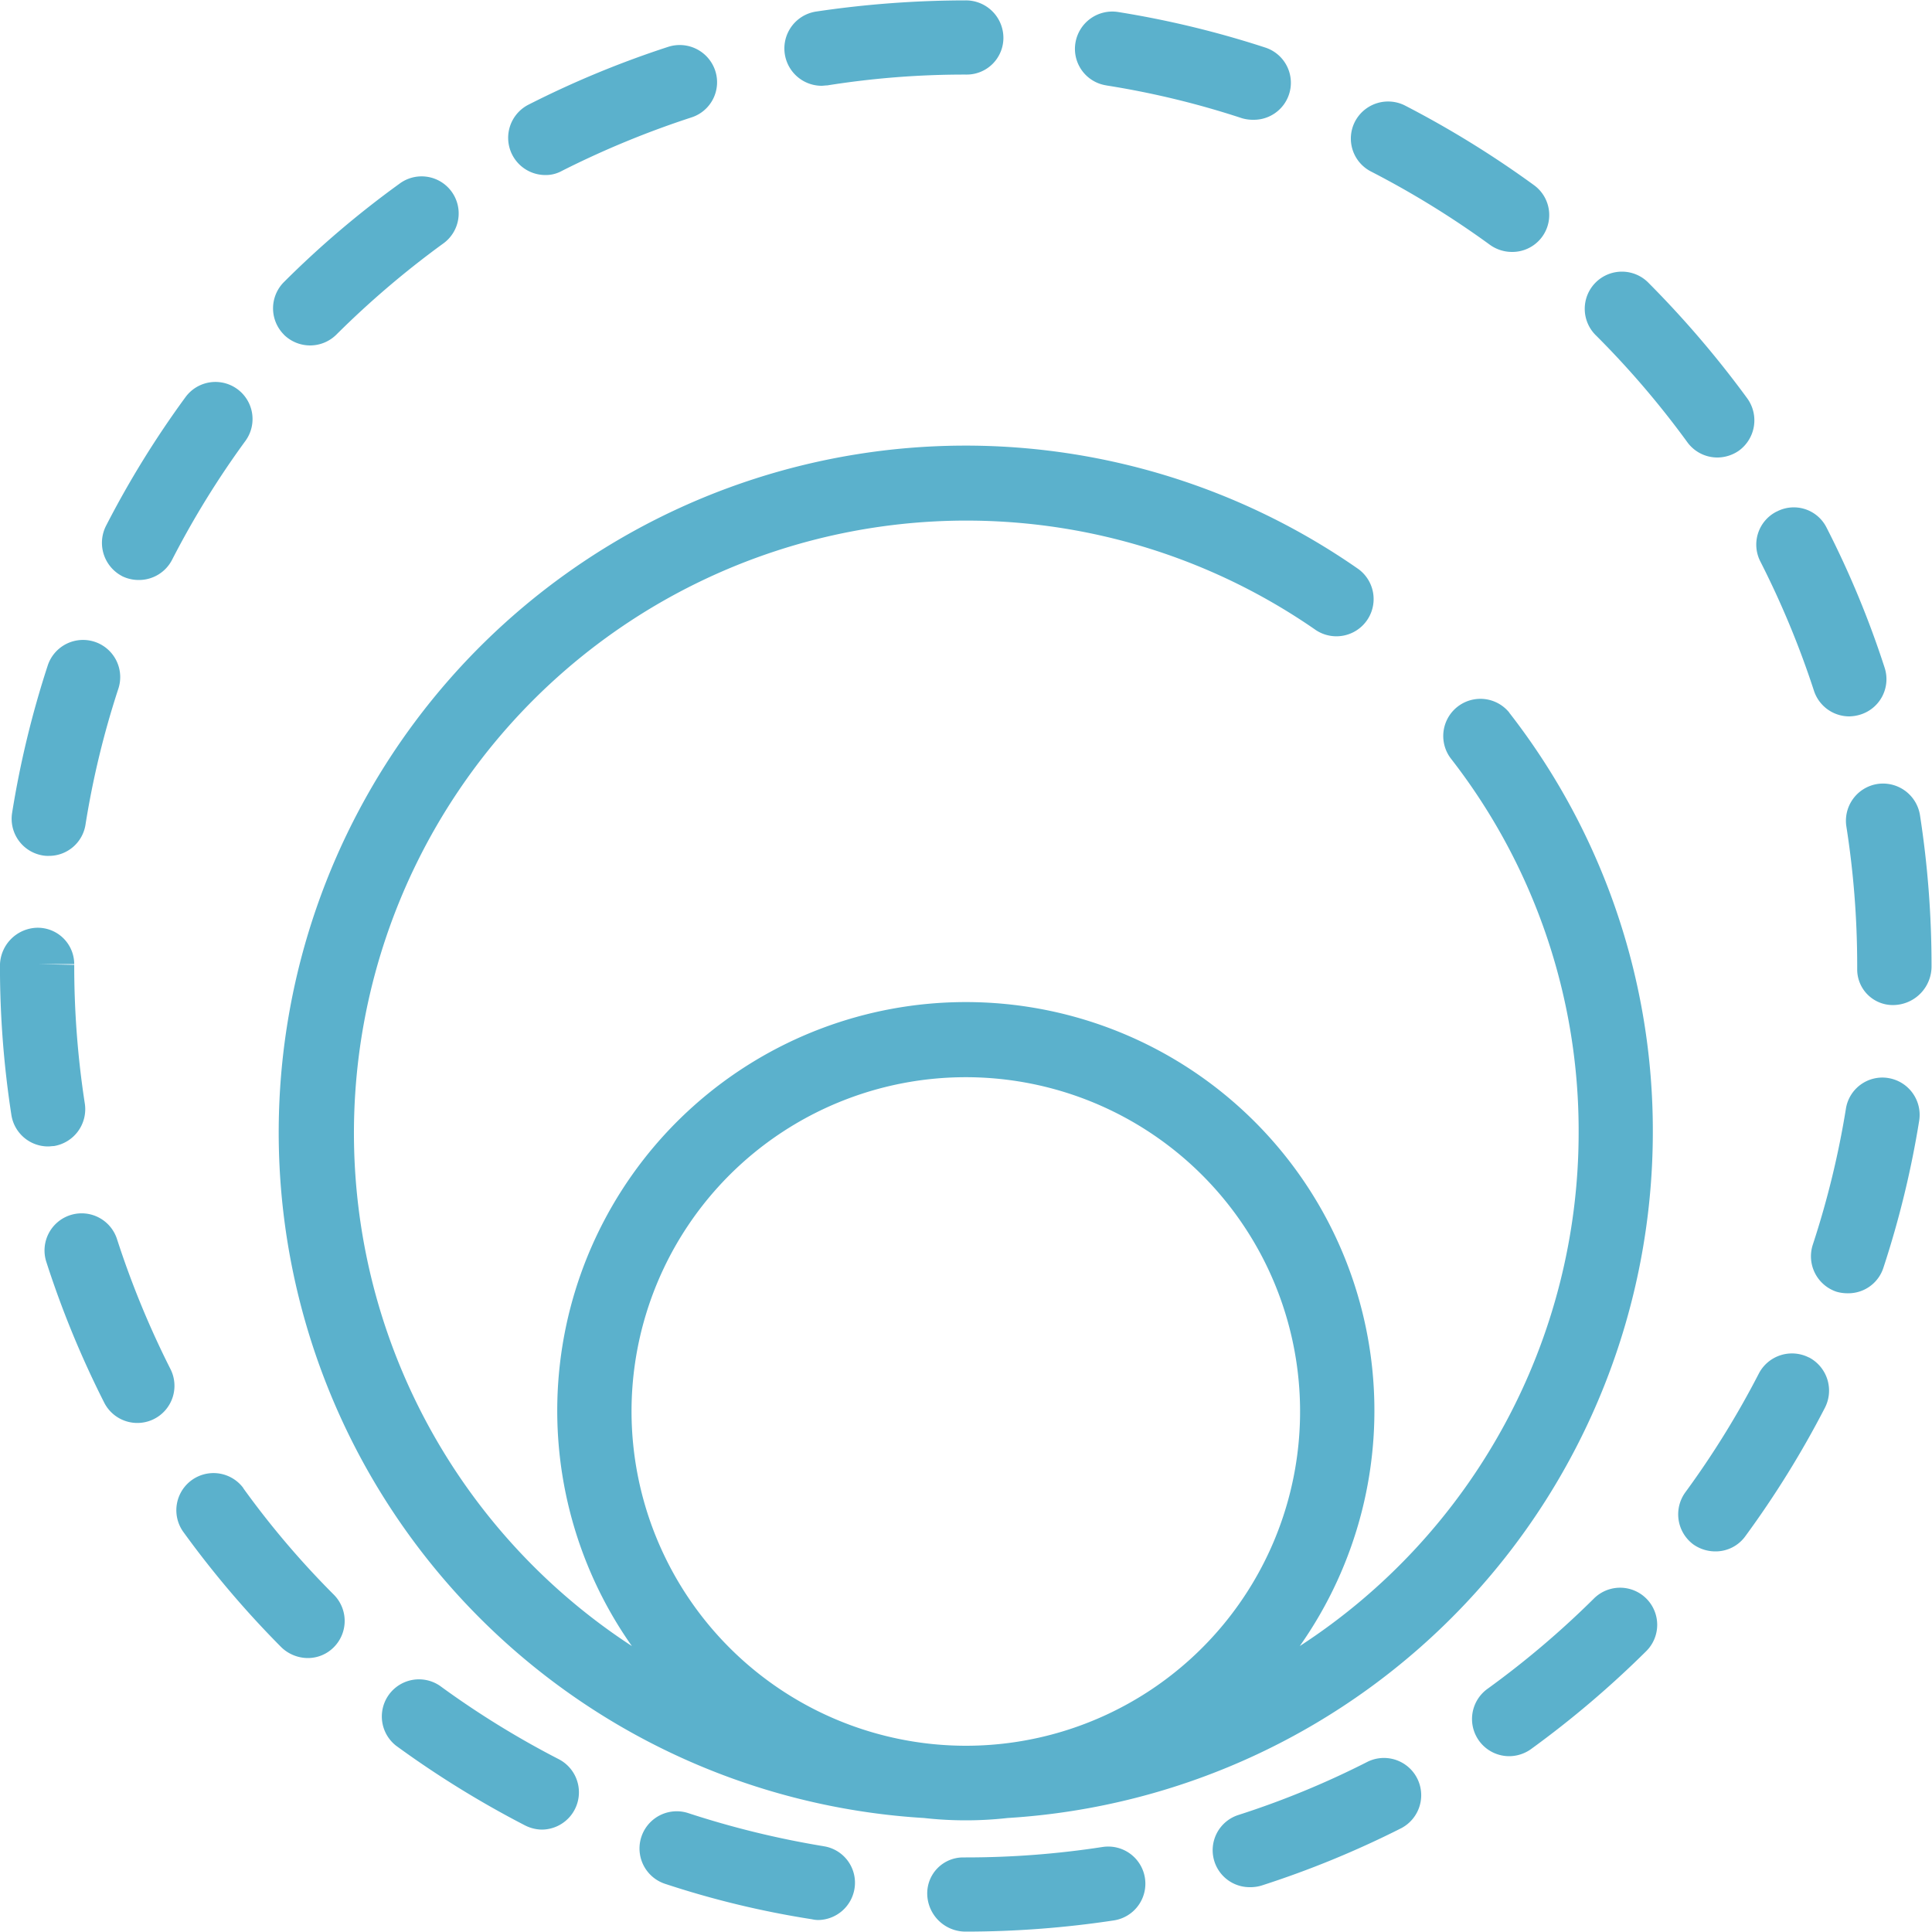 <svg xmlns="http://www.w3.org/2000/svg" width="50" height="50" viewBox="0 0 50 50"><defs><style>
      .cls-1 {
        fill: #5bb1cc;
        fill-rule: evenodd;
      }
    </style></defs><path id="model-02" class="cls-1" d="M877.408,3731.1a0.965,0.965,0,0,0,1.359,0,23.573,23.573,0,0,1,2.755-2.35,0.959,0.959,0,1,0-1.129-1.55,24.71,24.71,0,0,0-2.983,2.54,0.962,0.962,0,0,0,0,1.36h0Zm-5.951,21a0.967,0.967,0,0,0,.8-1.1,23.356,23.356,0,0,1-.274-3.59l-0.961-.02h0.961a0.944,0.944,0,0,0-.961-0.94,0.987,0.987,0,0,0-.961.99,25.173,25.173,0,0,0,.295,3.85,0.962,0.962,0,0,0,.949.82C871.358,3752.11,871.408,3752.1,871.457,3752.1Zm1.763-14.75a0.974,0.974,0,0,0,.438.1,0.963,0.963,0,0,0,.856-0.52,23.056,23.056,0,0,1,1.9-3.08,0.96,0.96,0,0,0-1.553-1.13,24.841,24.841,0,0,0-2.056,3.33,0.972,0.972,0,0,0,.417,1.3h0Zm-2.046,7.23a0.782,0.782,0,0,0,.152.01,0.956,0.956,0,0,0,.949-0.81,22.724,22.724,0,0,1,.848-3.51,0.962,0.962,0,1,0-1.828-.6,25,25,0,0,0-.92,3.81A0.962,0.962,0,0,0,871.174,3744.58Zm33.953-18.99a0.958,0.958,0,0,0,.419,1.29,23.51,23.51,0,0,1,3.081,1.9,0.979,0.979,0,0,0,.565.18,0.955,0.955,0,0,0,.567-1.73,25.772,25.772,0,0,0-3.338-2.06,0.967,0.967,0,0,0-1.294.42h0Zm-20.953,1.38a0.864,0.864,0,0,0,.435-0.11,23.811,23.811,0,0,1,3.344-1.38,0.956,0.956,0,0,0,.619-1.21,0.968,0.968,0,0,0-1.21-.62,25.157,25.157,0,0,0-3.625,1.5,0.963,0.963,0,0,0,.437,1.82h0Zm7.148-2.31c0.049,0,.1-0.01.15-0.01a22.577,22.577,0,0,1,3.585-.28h0.024a0.95,0.95,0,0,0,.949-0.96,0.971,0.971,0,0,0-.973-0.96,26.423,26.423,0,0,0-3.881.29,0.966,0.966,0,0,0,.146,1.92h0Zm7.366-.01a22.387,22.387,0,0,1,3.517.85,1.019,1.019,0,0,0,.3.04,0.958,0.958,0,0,0,.3-1.87,24.948,24.948,0,0,0-3.811-.92,0.967,0.967,0,0,0-1.1.8,0.956,0.956,0,0,0,.8,1.1h0Zm15.039,9.23a0.959,0.959,0,0,0,.778.4,0.981,0.981,0,0,0,.564-0.18,0.97,0.97,0,0,0,.212-1.35,25.989,25.989,0,0,0-2.546-2.98,0.962,0.962,0,1,0-1.36,1.36,23.229,23.229,0,0,1,2.352,2.75h0Zm2.313,1.8a0.957,0.957,0,0,0-.421,1.29,23.294,23.294,0,0,1,1.386,3.34,0.962,0.962,0,0,0,.914.67,1.027,1.027,0,0,0,.3-0.05,0.959,0.959,0,0,0,.617-1.21,24.537,24.537,0,0,0-1.5-3.62,0.948,0.948,0,0,0-1.293-.42h0Zm-4.728,28.13a23.357,23.357,0,0,1-2.758,2.34,0.962,0.962,0,0,0,.564,1.74,0.977,0.977,0,0,0,.562-0.18,25.533,25.533,0,0,0,2.988-2.54,0.96,0.96,0,1,0-1.356-1.36h0Zm5.561-6.24a0.967,0.967,0,0,0-1.294.42,23.1,23.1,0,0,1-1.9,3.07,0.97,0.97,0,0,0,.207,1.35,0.988,0.988,0,0,0,.567.18,0.948,0.948,0,0,0,.776-0.39,24.99,24.99,0,0,0,2.063-3.33,0.97,0.97,0,0,0-.414-1.3h0Zm1.773-14.84a0.964,0.964,0,0,0-.8,1.1,23.214,23.214,0,0,1,.28,3.58v0.12a0.922,0.922,0,0,0,.962.92,1,1,0,0,0,.962-1.01,25.452,25.452,0,0,0-.3-3.91A0.969,0.969,0,0,0,918.646,3742.73Zm0.287,7.61a0.955,0.955,0,0,0-1.1.8,23.094,23.094,0,0,1-.855,3.51,0.967,0.967,0,0,0,.613,1.22,1.032,1.032,0,0,0,.3.04,0.953,0.953,0,0,0,.913-0.66,24.849,24.849,0,0,0,.927-3.81,0.965,0.965,0,0,0-.8-1.1h0Zm-13.47,17.69a22.485,22.485,0,0,1-3.347,1.38,0.957,0.957,0,0,0,.294,1.87,1,1,0,0,0,.294-0.04,24.923,24.923,0,0,0,3.629-1.49,0.964,0.964,0,0,0-.87-1.72h0Zm-6.868,2.21a23.172,23.172,0,0,1-3.538.27h-0.073a0.93,0.93,0,0,0-.925.96,0.992,0.992,0,0,0,1,.96,25.716,25.716,0,0,0,3.83-.29,0.961,0.961,0,1,0-.292-1.9h0Zm-7.216-.02a23.531,23.531,0,0,1-3.515-.86,0.963,0.963,0,0,0-.6,1.83,23.762,23.762,0,0,0,3.81.92,0.823,0.823,0,0,0,.154.02,0.965,0.965,0,0,0,.948-0.81,0.955,0.955,0,0,0-.8-1.1h0Zm-15.02-9.27a0.962,0.962,0,0,0-1.557,1.13,25.21,25.21,0,0,0,2.54,2.99,0.992,0.992,0,0,0,.681.28,0.944,0.944,0,0,0,.678-0.28,0.963,0.963,0,0,0,0-1.36,22.5,22.5,0,0,1-2.346-2.76h0Zm8.168,7.02a23.215,23.215,0,0,1-3.078-1.9,0.961,0.961,0,0,0-1.135,1.55,25.515,25.515,0,0,0,3.333,2.06,0.994,0.994,0,0,0,.439.11,0.965,0.965,0,0,0,.441-1.82h0Zm-11.433-13.45a0.961,0.961,0,1,0-1.829.59,25.079,25.079,0,0,0,1.494,3.63,0.961,0.961,0,0,0,1.714-.87,23.49,23.49,0,0,1-1.379-3.35h0Zm36.027-13.64a0.962,0.962,0,0,0-1.519,1.18,15.672,15.672,0,0,1,3.315,9.7,15.84,15.84,0,0,1-7.217,13.28,10.574,10.574,0,1,0-17.285,0,15.85,15.85,0,1,1,17.706-26.29,0.963,0.963,0,0,0,1.1-1.58,17.775,17.775,0,1,0-11.244,32.32,9.75,9.75,0,0,0,2.16,0,17.791,17.791,0,0,0,16.7-17.73,17.6,17.6,0,0,0-3.719-10.88h0Zm-22.715,18.09a8.651,8.651,0,1,1,8.651,8.65A8.66,8.66,0,0,1,886.406,3758.97Z" transform="translate(-870.062 -3722.44)"></path></svg>